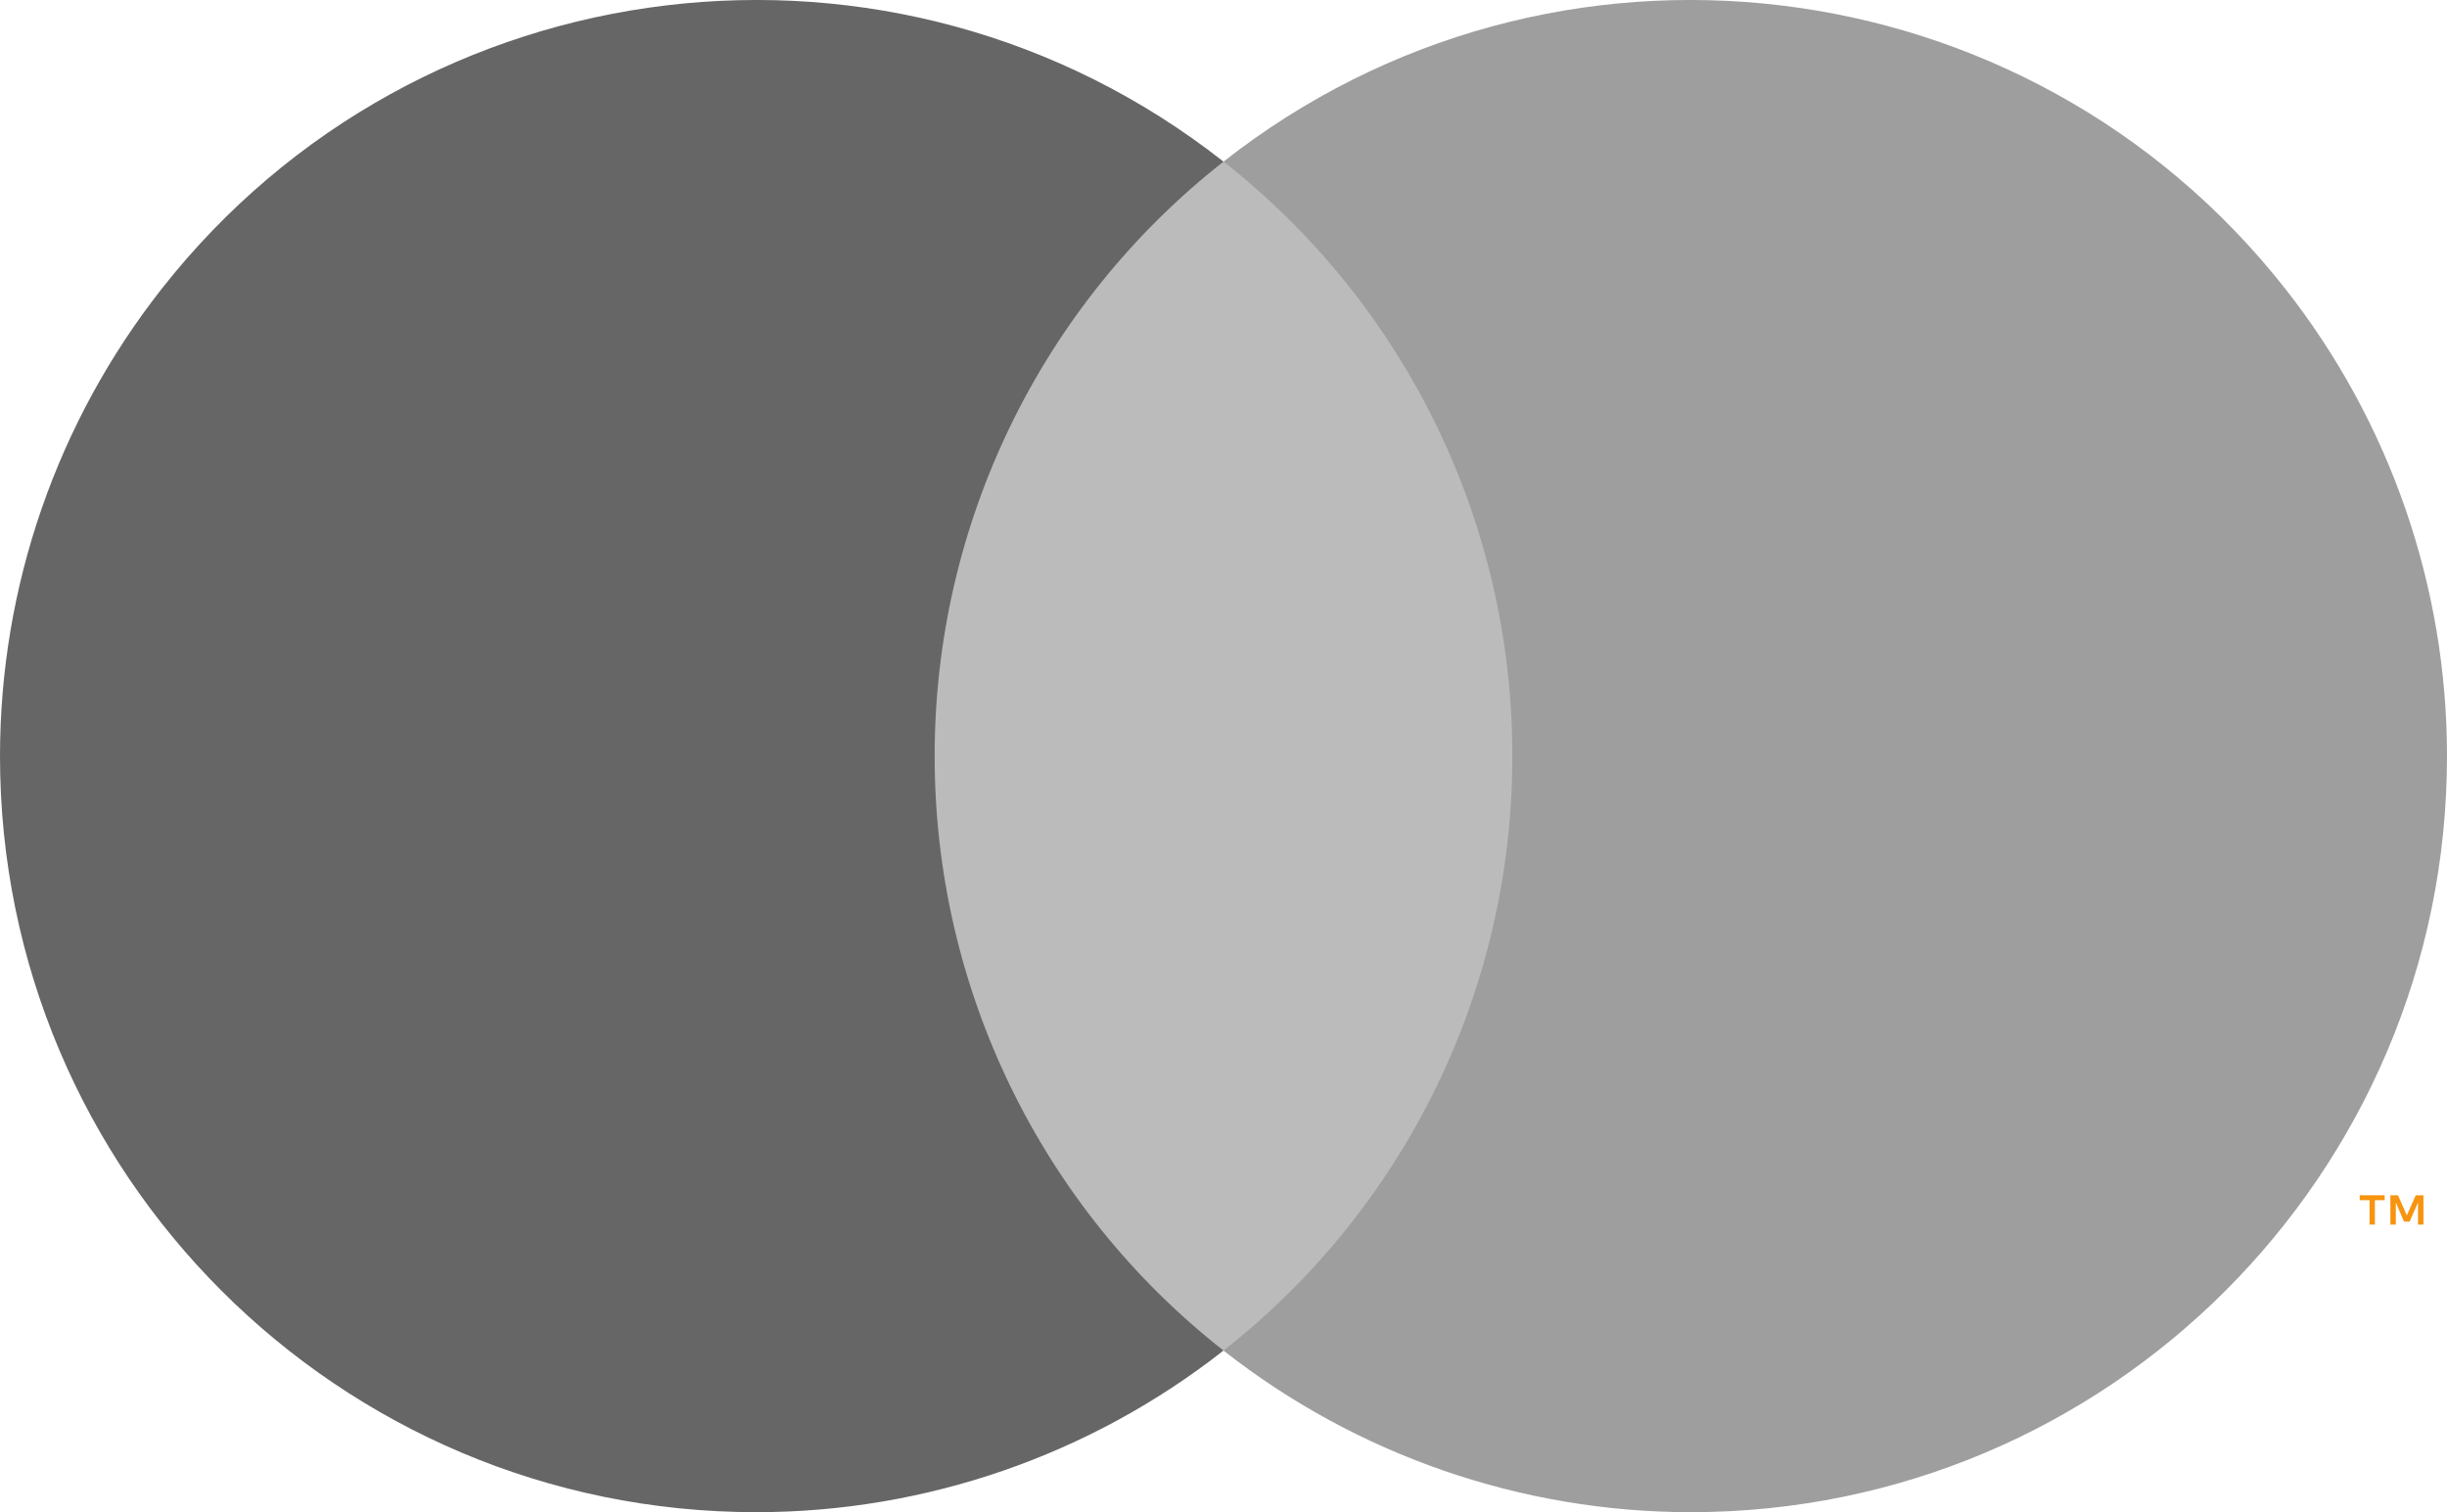 <?xml version="1.0" encoding="utf-8"?>
<!-- Generator: Adobe Illustrator 16.0.0, SVG Export Plug-In . SVG Version: 6.00 Build 0)  -->
<!DOCTYPE svg PUBLIC "-//W3C//DTD SVG 1.1//EN" "http://www.w3.org/Graphics/SVG/1.1/DTD/svg11.dtd">
<svg version="1.1" id="Calque_1" xmlns="http://www.w3.org/2000/svg" xmlns:xlink="http://www.w3.org/1999/xlink" x="0px" y="0px"
	 width="26.916px" height="16.637px" viewBox="0.5 0.938 26.916 16.637" enable-background="new 0.5 0.938 26.916 16.637"
	 xml:space="preserve">
<g>
	<path fill="#F79410" d="M27.157,14.41v-0.322h-0.085l-0.098,0.221l-0.097-0.221h-0.084v0.322h0.06v-0.243l0.09,0.21h0.062
		l0.092-0.21v0.243H27.157z M26.623,14.41v-0.268h0.107v-0.055h-0.274v0.055h0.108v0.268H26.623z"/>
	<path fill="#BBBBBB" d="M17.598,15.795H10.32V2.715h7.278V15.795z"/>
	<path fill="#666666" d="M10.781,9.256c-0.002-2.552,1.169-4.964,3.177-6.54c-3.612-2.838-8.841-2.212-11.68,1.4
		C1.126,5.582,0.5,7.392,0.5,9.256c0,4.594,3.724,8.318,8.318,8.318c1.864,0,3.674-0.627,5.14-1.778
		C11.95,14.221,10.779,11.809,10.781,9.256"/>
	<path fill="#9E9E9E" d="M27.416,9.256c0,4.594-3.725,8.318-8.318,8.318c-1.863,0-3.674-0.627-5.14-1.778
		c2.008-1.575,3.18-3.987,3.177-6.54c0.003-2.552-1.169-4.964-3.177-6.54c3.612-2.838,8.841-2.212,11.68,1.4
		C26.79,5.582,27.416,7.392,27.416,9.256"/>
</g>
</svg>
